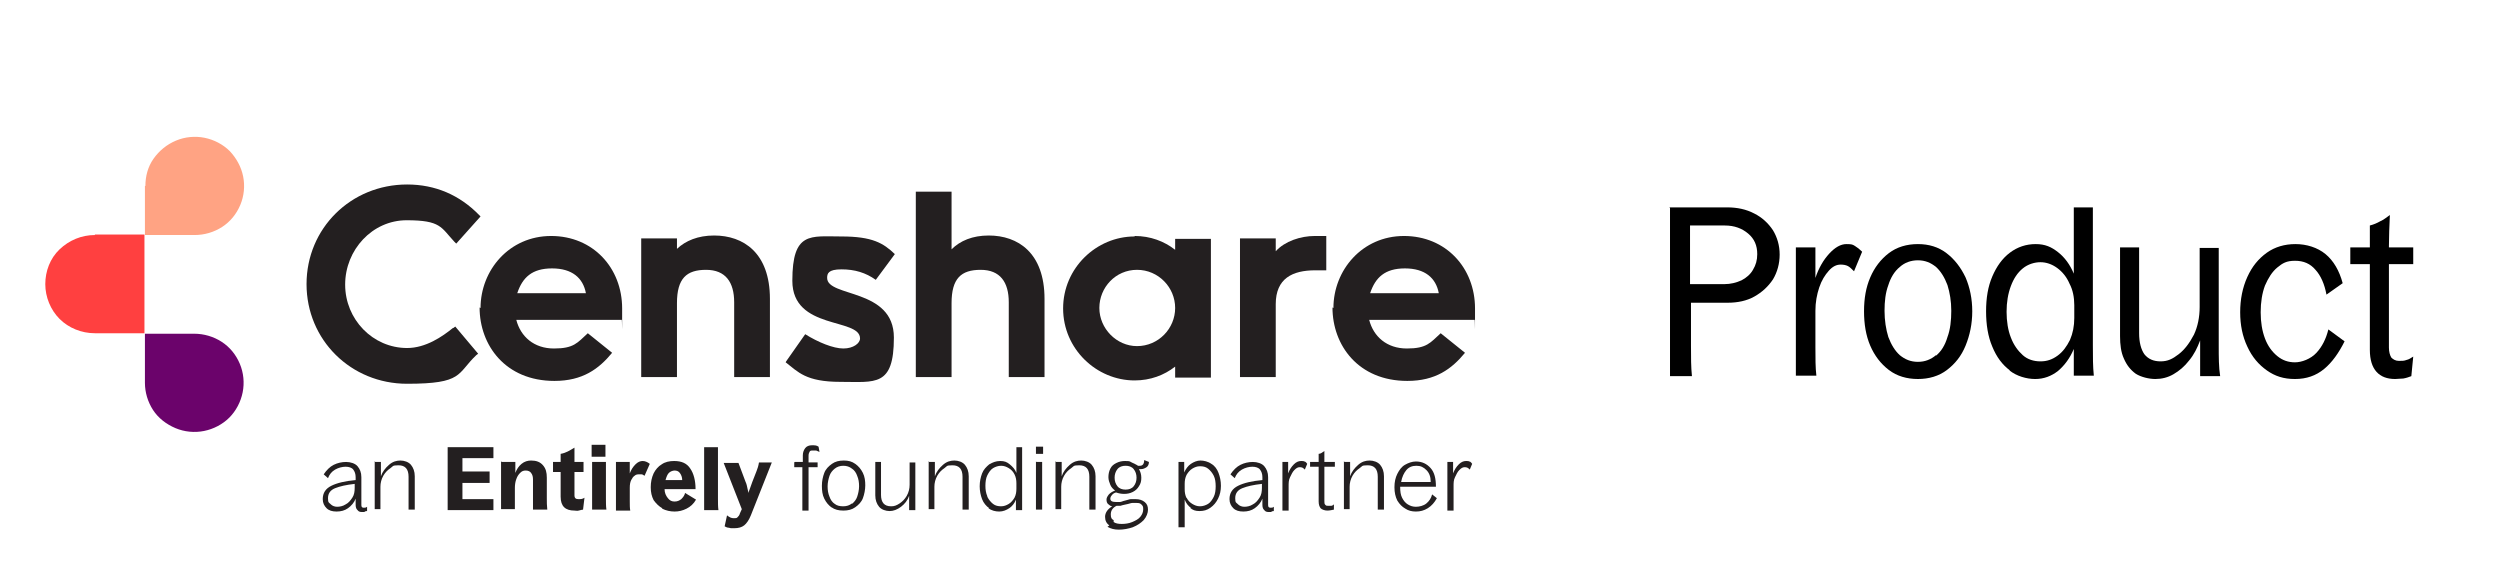 <?xml version="1.0" encoding="UTF-8"?>
<svg xmlns="http://www.w3.org/2000/svg" xmlns:xlink="http://www.w3.org/1999/xlink" version="1.1" viewBox="0 0 524.4 119.8">
  <!-- Generator: Adobe Illustrator 29.2.1, SVG Export Plug-In . SVG Version: 2.1.0 Build 116)  -->
  <defs>
    <style>
      .st0 {
        fill: #231f20;
      }

      .st1 {
        isolation: isolate;
      }

      .st2 {
        fill: #6b036b;
      }

      .st3 {
        opacity: 1;
      }

      .st4 {
        fill: #ff4040;
      }

      .st5 {
        fill: #ffa383;
      }

      .st6 {
        display: none;
      }
    </style>
  </defs>
  <g id="Ebene_1">
    <g id="Ebene_3">
      <g class="st1">
        <g class="st1">
          <path d="M350.1,43.5h12.2c2.1,0,4,.4,5.7,1.3,1.6.8,2.9,2,3.9,3.5.9,1.5,1.4,3.2,1.4,5.1s-.5,3.7-1.4,5.2c-1,1.5-2.3,2.7-3.9,3.6s-3.5,1.3-5.6,1.3h-7.7v9c0,2.4,0,4.5.2,6.4h-4.6v-35.3ZM365.3,58.8c1-.5,1.9-1.3,2.4-2.2.6-1,.9-2,.9-3.3,0-1.8-.6-3.2-1.9-4.3s-2.9-1.7-4.9-1.7h-7.3v12.3h7.2c1.3,0,2.5-.3,3.6-.8Z"/>
          <path d="M376.8,51.9h4v6.4c.7-2.1,1.7-3.8,2.9-5.1,1.2-1.3,2.4-2,3.6-2s1.3.1,1.8.4,1,.7,1.5,1.2l-1.7,4.1c-.5-.5-.9-.9-1.3-1.1-.4-.2-.9-.3-1.5-.3-.9,0-1.7.4-2.5,1.3-.8.9-1.5,2-2,3.5s-.8,3.1-.8,4.9v7.6c0,2.3,0,4.3.2,6h-4.3v-26.9Z"/>
          <path d="M396.2,77.6c-1.7-1.3-3-3-3.9-5.1s-1.3-4.5-1.3-7.2.4-5,1.3-7.1,2.2-3.8,3.9-5.1c1.7-1.3,3.8-1.9,6.1-1.9s4.3.6,6,1.9c1.7,1.3,3,3,4,5.1.9,2.1,1.4,4.5,1.4,7.1s-.5,5-1.4,7.2-2.2,3.8-3.9,5.1c-1.7,1.3-3.8,1.9-6.1,1.9s-4.4-.6-6.1-1.9ZM406.1,74.6c1.1-.9,1.9-2.2,2.4-3.9.6-1.6.8-3.5.8-5.5s-.3-3.8-.8-5.4c-.6-1.6-1.4-2.9-2.4-3.8-1.1-.9-2.3-1.4-3.8-1.4s-2.8.5-3.8,1.4c-1.1.9-1.9,2.2-2.4,3.8-.6,1.6-.8,3.4-.8,5.4s.3,3.9.8,5.5c.6,1.6,1.4,2.9,2.4,3.8,1.1.9,2.3,1.4,3.8,1.4s2.7-.5,3.8-1.4Z"/>
          <path d="M421.6,77.7c-1.6-1.2-2.8-2.8-3.7-5-.9-2.1-1.3-4.6-1.3-7.4s.4-5.2,1.3-7.3c.9-2.1,2.1-3.8,3.7-5,1.6-1.2,3.4-1.8,5.4-1.8s3.3.6,4.7,1.7c1.4,1.1,2.5,2.6,3.3,4.5v-13.9h4v28.9c0,2.4,0,4.5.2,6.4h-4.2v-5.6c-.8,1.9-1.9,3.4-3.3,4.6-1.4,1.1-3,1.7-4.8,1.7s-3.9-.6-5.4-1.8ZM421.8,70.8c.6,1.6,1.5,2.8,2.5,3.7s2.3,1.3,3.7,1.3,2.5-.4,3.6-1.2c1.1-.8,1.9-1.9,2.6-3.3.6-1.4.9-2.9.9-4.6v-2.7c0-1.6-.3-3.2-1-4.5-.6-1.4-1.5-2.5-2.6-3.3-1.1-.8-2.3-1.2-3.5-1.2s-2.6.4-3.7,1.3c-1.1.9-1.9,2.1-2.5,3.7-.6,1.6-.9,3.4-.9,5.4s.3,3.9.9,5.4Z"/>
          <path d="M449.8,74.3c.8,1,1.9,1.5,3.4,1.5s2.5-.5,3.8-1.5,2.3-2.4,3.2-4.1c.8-1.7,1.2-3.7,1.2-5.8v-12.4h4v20.5c0,2.4,0,4.5.3,6.4h-4.2v-7.5c-.6,1.6-1.3,3-2.3,4.2-1,1.3-2.1,2.2-3.3,2.9-1.2.7-2.5,1-3.8,1s-3-.4-4.1-1.1c-1.1-.8-1.9-1.8-2.5-3.2-.6-1.3-.8-2.9-.8-4.7v-18.6h4v18c0,1.9.4,3.4,1.1,4.4Z"/>
          <path d="M475.5,77.7c-1.7-1.2-3.1-2.8-4.1-5-1-2.1-1.5-4.5-1.5-7.2s.5-5.2,1.5-7.4c1-2.2,2.3-3.8,4.1-5.1,1.7-1.2,3.7-1.8,6-1.8s4.6.7,6.3,2.1c1.7,1.4,2.9,3.5,3.6,6.1l-3.4,2.4c-.4-2.2-1.2-4-2.3-5.2-1.1-1.3-2.5-1.9-4.3-1.9s-2.6.5-3.7,1.4c-1.1.9-1.9,2.2-2.6,3.8-.6,1.6-.9,3.5-.9,5.6s.3,3.9.9,5.5c.6,1.6,1.5,2.8,2.6,3.7,1.1.9,2.3,1.3,3.7,1.3s3.3-.7,4.5-2c1.2-1.3,2-2.9,2.5-4.9l3.4,2.5c-1.2,2.4-2.6,4.4-4.3,5.8-1.7,1.4-3.7,2.1-6.1,2.1s-4.2-.6-5.9-1.8Z"/>
          <path d="M493,51.9h13.2v3.5h-13.2v-3.5ZM498.5,78c-.9-1-1.4-2.5-1.4-4.6v-26.1c.8-.2,1.5-.5,2.2-.9.7-.3,1.3-.8,2-1.3-.1,2.3-.2,4.5-.2,6.5v21.3c0,.9.2,1.6.5,2.1.4.4.9.7,1.6.7s1.1,0,1.6-.2c.5-.1.9-.4,1.4-.7l-.4,4.1c-.5.2-1.1.4-1.7.5-.6,0-1.1.1-1.7.1-1.7,0-3-.5-3.9-1.5Z"/>
        </g>
      </g>
    </g>
    <g class="st6">
      <g>
        <path class="st4" d="M14.7,48.8c-2.8,0-5.5,1.1-7.6,3.1s-3.1,4.7-3.1,7.5,1.1,5.5,3.1,7.5c2,2,4.7,3.1,7.6,3.1h10.7v-21.2s-10.7,0-10.7,0Z"/>
        <path class="st2" d="M36.1,69.9h-10.7v10.6c0,2.1.6,4.1,1.8,5.9s2.8,3.1,4.8,3.9c1.9.8,4.1,1,6.2.6s4-1.4,5.5-2.9,2.5-3.4,2.9-5.4.2-4.2-.6-6.1-2.2-3.6-3.9-4.8c-1.8-1.2-3.8-1.8-5.9-1.8"/>
        <path class="st5" d="M25.4,38.2v10.6h10.7c2.1,0,4.2-.6,5.9-1.8,1.8-1.2,3.1-2.8,3.9-4.8s1-4.1.6-6.1-1.4-3.9-2.9-5.4c-1.5-1.5-3.4-2.5-5.5-2.9s-4.2-.2-6.2.6c-1.9.8-3.6,2.1-4.8,3.9s-1.8,3.8-1.8,5.9"/>
      </g>
      <path class="st0" d="M91.5,68.7c-2.3,1.9-5.8,4.3-9.9,4.3-7.3,0-13.3-6.1-13.3-13.6s5.8-13.8,13.2-13.8,7.3,1.6,10.2,4.7l.4.4,5.2-5.9-.4-.4c-4.2-4.3-9.4-6.5-15.4-6.5-12.1,0-21.6,9.4-21.6,21.4s9.5,21.3,21.6,21.3,10.6-2.1,14.8-6.2l.4-.4-4.9-5.8-.4.3h0v.2Z"/>
      <path class="st0" d="M97.4,64.4c0-8.1,6.2-15.4,15.2-15.4s15.2,6.8,15.2,15.5,0,1.6,0,2.5h-22.6c.9,3.6,3.8,6.2,8.1,6.2s5-1.3,7.3-3.3l5.3,4.2c-2.9,3.5-6.4,6.1-12.3,6.1-10.5,0-16.1-7.7-16.1-15.7h0ZM120.1,61.3c-.6-3.2-3-5.3-7.3-5.3s-6.4,2-7.5,5.3h14.8Z"/>
      <path class="st0" d="M139.6,63.5v15.8h-7.7v-29.8h7.7v2.3c1.9-1.7,4.5-2.8,8-2.8,6.3,0,12,3.7,12,13.6v16.7h-7.7v-16.1c0-4.3-1.8-6.9-6-6.9s-6.3,1.9-6.3,7.2h0Z"/>
      <path class="st0" d="M162.9,75.9l4.1-5.9c2.8,1.8,6.1,3.1,8.2,3.1s3.6-1.1,3.6-2.2c0-4.5-14.5-1.7-14.5-12.4s3.9-9.5,10.5-9.5,9,1.4,11.5,3.8l-4.1,5.5c-2.2-1.5-4.5-2.3-7.3-2.3s-3.1.9-3.1,1.9c0,4.2,14.3,2.2,14.3,12.8s-4,9.5-11.5,9.5-9.1-2.1-11.8-4.2h.1Z"/>
      <path class="st0" d="M198.5,63.5v15.8h-7.7v-39.7h7.7v12.4c1.9-1.9,4.5-3,8-3,6.3,0,12,3.7,12,13.6v16.7h-7.7v-16.1c0-4.3-1.8-6.9-6-6.9s-6.3,1.9-6.3,7.2h0Z"/>
      <path class="st0" d="M237.8,48.9c3.3,0,6.3,1.1,8.7,2.9v-2.4h7.7v29.8h-7.7v-2.4c-2.4,1.8-5.3,2.9-8.7,2.9-8.2,0-15.4-6.8-15.4-15.5s7.2-15.4,15.4-15.4h0ZM238.3,72.6c4.6,0,8.2-3.8,8.2-8.2s-3.6-8.2-8.2-8.2-8.1,3.8-8.1,8.2,3.7,8.2,8.1,8.2Z"/>
      <path class="st0" d="M260.3,79.3v-29.8h7.7v2.8c2-2.2,5.3-3.3,8.4-3.3h2.5v7.4h-2.3c-4.9,0-8.5,1.8-8.5,7.3v15.7h-7.8Z"/>
      <path class="st0" d="M280.4,64.4c0-8.1,6.2-15.4,15.2-15.4s15.2,6.8,15.2,15.5,0,1.6-.1,2.5h-22.6c.9,3.6,3.8,6.2,8.1,6.2s5-1.3,7.3-3.3l5.3,4.2c-2.9,3.5-6.4,6.1-12.3,6.1-10.5,0-16.1-7.7-16.1-15.7h0ZM303,61.3c-.6-3.2-3-5.3-7.3-5.3s-6.4,2-7.5,5.3h14.8Z"/>
    </g>
  </g>
  <g id="Ebene_2">
    <g id="design">
      <g class="st3">
        <g>
          <path class="st0" d="M74.9,106.9c-.2-.2-.3-.6-.3-1v-1.3c-.3.8-.9,1.5-1.6,2-.7.5-1.5.7-2.4.7s-1.6-.2-2.1-.7c-.5-.5-.8-1.1-.8-1.9,0-1.3.6-2.2,1.8-2.8s2.9-1,5.1-1.2v-.6c0-.7-.2-1.2-.5-1.6s-.9-.6-1.6-.6-1.5.2-2.2.6-1.2,1-1.5,1.8l-.9-.8c.6-.9,1.3-1.6,2.1-2s1.7-.6,2.6-.6,1.9.3,2.4.9.8,1.3.8,2.3v5.8c0,.4.1.6.5.6s.4,0,.7-.2v.9c-.3,0-.5.1-.6.2-.1,0-.3,0-.5,0-.4,0-.7-.1-.9-.4h0ZM69.4,105.8c.3.3.8.5,1.3.5s1.2-.1,1.8-.5c.6-.3,1-.8,1.4-1.4s.5-1.3.5-2.1v-.8c-1.8.2-3.1.5-4.1.9s-1.5,1.1-1.5,2.1.2.9.5,1.2h0Z"/>
          <path class="st0" d="M78.7,96.9h1.2v3c.3-.9.9-1.7,1.7-2.4s1.6-.9,2.4-.9,1.7.3,2.2.9c.5.6.8,1.4.8,2.4v4.6c0,.9,0,1.7,0,2.4h-1.3v-6.9c0-1.6-.7-2.4-2.1-2.4s-1.1.2-1.7.6c-.6.4-1.1.9-1.5,1.6-.4.7-.6,1.5-.6,2.3v4.7h-1.2v-10.1h0Z"/>
          <path class="st0" d="M93.9,93.8h9.6v2.3h-6.5v2.8h5.7v2.4h-5.7v3.4h6.5v2.3h-9.6v-13.2h0Z"/>
          <path class="st0" d="M105.2,96.9h2.9v2.3c.3-.8.7-1.4,1.3-1.9s1.3-.7,2-.7c1.1,0,1.9.3,2.5,1s.8,1.5.8,2.6v4.3c0,.8,0,1.6.1,2.4h-3v-6.3c0-.6-.1-1-.4-1.4-.2-.3-.6-.5-1.1-.5s-.8.1-1.2.5c-.3.3-.6.7-.8,1.3-.2.5-.3,1.2-.3,1.8v4.5h-2.9v-10.1h0Z"/>
          <path class="st0" d="M117.6,104.4v-5.4h-1.6v-2.1h1.6v-1.7c.6-.1,1.1-.3,1.5-.5s.9-.5,1.4-.8c0,1,0,1.9,0,2.8v.2h1.9v2.1h-1.9v4.9c0,.6.3.8.8.8s.9,0,1.3-.3l-.3,2.5c-.2,0-.5.1-.9.2s-.6,0-.9,0c-1.9,0-2.9-.9-2.9-2.9Z"/>
          <path class="st0" d="M124.1,93.3h2.9v2.5h-2.9v-2.5ZM124.2,96.9h2.9v7.6c0,.9,0,1.7.1,2.4h-3v-10.1h0Z"/>
          <path class="st0" d="M129.2,96.9h2.9v2.4c.3-.8.7-1.4,1.2-1.9s1-.7,1.5-.7,1,.2,1.5.6l-1.1,2.5c-.2-.1-.4-.3-.6-.3-.2,0-.4,0-.6,0s-.6,0-.9.3c-.3.2-.5.5-.7.9-.2.4-.3.9-.3,1.6v2.8c0,.8,0,1.5.1,2h-3v-10.1h0Z"/>
          <path class="st0" d="M138.9,106.6c-.7-.4-1.3-1-1.8-1.7-.4-.8-.6-1.6-.6-2.7s.2-2,.6-2.9c.4-.8,1-1.5,1.7-1.9.7-.5,1.6-.7,2.6-.7,1.6,0,2.7.5,3.4,1.6.7,1,1.1,2.5,1.1,4.3h-6.5c0,.8.3,1.4.7,1.9s.8.7,1.4.7,1-.2,1.4-.5c.4-.4.7-.8.8-1.3l2.3,1.4c-.5.9-1.2,1.5-2,1.9s-1.6.6-2.5.6-1.8-.2-2.6-.6h0ZM143.1,100.7c0-.6-.2-1.1-.5-1.5s-.7-.5-1.1-.5-.9.2-1.2.5-.5.8-.7,1.5c0,0,3.6,0,3.6,0Z"/>
          <path class="st0" d="M147.7,93.8h2.9v10.8c0,.9,0,1.7.1,2.4h-3v-13.2Z"/>
          <path class="st0" d="M152.9,110.7c-.4,0-.7-.2-.9-.3l.5-2.3c.5.4.9.6,1.4.6s.6,0,.8-.2.4-.4.5-.8l.4-.9-3.8-9.7h3.1l1.5,4c.2.4.3.9.4,1.4s.2.8.2.9c0-.1.1-.4.3-.9s.3-.9.5-1.4l.9-2.3c.2-.5.4-1.1.5-1.8h2.7l-4.4,11.1c-.4,1-.9,1.7-1.4,2.1s-1.2.6-2.1.6-.7,0-1.1-.1h0Z"/>
          <path class="st0" d="M166.7,96.9h1.7v-1.4c0-.6.2-1.1.5-1.5s.8-.6,1.4-.6,1,0,1.4.3l.2,1.1c-.2-.1-.5-.2-.7-.3-.2,0-.4,0-.7,0s-.6,0-.7.3c-.1.2-.2.4-.2.8v1.4h1.9v1h-1.9v6.7c0,.9,0,1.7,0,2.4h-1.3v-9.1h-1.7v-1h0Z"/>
          <path class="st0" d="M174.5,106.5c-.7-.5-1.2-1.1-1.6-1.9s-.5-1.7-.5-2.7.2-1.9.5-2.7.9-1.4,1.6-1.9,1.5-.7,2.5-.7,1.7.2,2.4.7c.7.5,1.2,1.1,1.6,1.9s.5,1.7.5,2.6-.2,1.9-.5,2.7-.9,1.4-1.6,1.9-1.5.7-2.5.7-1.8-.2-2.5-.7h0ZM178.7,105.7c.5-.4.9-.9,1.1-1.5s.4-1.4.4-2.2-.1-1.5-.4-2.2c-.2-.6-.6-1.2-1.1-1.5-.5-.4-1.1-.6-1.8-.6s-1.3.2-1.8.6-.9.9-1.1,1.5c-.2.6-.4,1.4-.4,2.2s.1,1.5.4,2.2c.2.6.6,1.2,1.1,1.5.5.4,1.1.5,1.8.5s1.3-.2,1.8-.6Z"/>
          <path class="st0" d="M187,106.2c.6,0,1.1-.2,1.7-.6s1.1-.9,1.5-1.6c.4-.7.6-1.5.6-2.3v-4.7h1.2v7.6c0,.9,0,1.7,0,2.4h-1.3v-3c-.3.9-.9,1.7-1.7,2.3-.8.6-1.6.9-2.4.9s-1.7-.3-2.2-.9c-.5-.6-.8-1.4-.8-2.4v-7h1.2v6.9c0,1.6.7,2.4,2.1,2.4h0Z"/>
          <path class="st0" d="M194.9,96.9h1.2v3c.3-.9.9-1.7,1.7-2.4s1.6-.9,2.4-.9,1.7.3,2.2.9c.5.6.8,1.4.8,2.4v4.6c0,.9,0,1.7,0,2.4h-1.3v-6.9c0-1.6-.7-2.4-2.1-2.4s-1.1.2-1.7.6-1.1.9-1.5,1.6c-.4.7-.6,1.5-.6,2.3v4.7h-1.2v-10.1h0Z"/>
          <path class="st0" d="M207.5,106.6c-.6-.4-1.2-1.1-1.5-1.9s-.5-1.7-.5-2.7.2-1.9.5-2.7.9-1.4,1.5-1.9c.7-.4,1.4-.7,2.3-.7s1.4.2,2,.7,1.1,1,1.4,1.8v-5.4h1.2v10.8c0,.9,0,1.7,0,2.4h-1.3v-2.2c-.3.8-.8,1.4-1.4,1.8-.6.4-1.3.7-2.1.7s-1.6-.2-2.3-.7h0ZM207.1,104.2c.3.6.7,1.1,1.2,1.5s1.1.5,1.7.5,1.1-.2,1.6-.5c.5-.3.9-.8,1.2-1.3.3-.6.4-1.2.4-1.9v-1.1c0-.7-.1-1.3-.4-1.9-.3-.6-.7-1-1.2-1.3-.5-.3-1-.5-1.6-.5s-1.2.2-1.7.5-.9.9-1.2,1.5-.4,1.4-.4,2.2.1,1.5.4,2.2h0Z"/>
          <path class="st0" d="M217.3,93.7h1.5v1.5h-1.5v-1.5ZM217.4,96.9h1.2v7.6c0,.9,0,1.7,0,2.4h-1.3v-10.1h0Z"/>
          <path class="st0" d="M221.5,96.9h1.2v3c.3-.9.9-1.7,1.7-2.4s1.6-.9,2.4-.9,1.7.3,2.2.9c.5.6.8,1.4.8,2.4v4.6c0,.9,0,1.7,0,2.4h-1.3v-6.9c0-1.6-.7-2.4-2.1-2.4s-1.1.2-1.7.6-1.1.9-1.5,1.6c-.4.7-.6,1.5-.6,2.3v4.7h-1.2v-10.1h0Z"/>
          <path class="st0" d="M232.7,110.2c-.6-.4-.9-1-.9-1.8s.5-1.6,1.5-2.2c-.4,0-.6-.3-.9-.5-.2-.2-.3-.5-.3-.9s.2-.7.5-1.1c.3-.3.7-.6,1.3-.8-.4-.3-.8-.7-1-1.2-.2-.5-.4-1-.4-1.6s.1-1.2.4-1.8.7-.9,1.3-1.2,1.2-.4,1.8-.4.9,0,1.2.2.7.3,1,.5c.2.1.4.2.5.3.1,0,.3,0,.4,0,.6,0,.9-.4.9-1.2l1,.4c0,.5-.2.9-.5,1.1-.3.2-.7.4-1.1.4s-.3,0-.5,0c.3.5.5,1.1.5,1.8s-.1,1.2-.5,1.8c-.3.5-.7.9-1.3,1.2s-1.2.4-1.8.4-1.1-.1-1.7-.3c-.4.1-.7.3-.9.6-.2.2-.3.5-.3.7,0,.5.4.7,1.2.7s.5,0,.8,0,.6-.2,1.1-.3c.5-.1.9-.3,1.2-.3.3,0,.6,0,1,0,.8,0,1.4.2,1.9.6.5.4.7.9.7,1.6s-.3,1.5-.9,2.2c-.6.6-1.3,1.1-2.3,1.5-.9.3-1.9.5-2.9.5s-1.7-.2-2.4-.6h0ZM233.6,109.5c.4.3,1,.4,1.7.4s1.5-.1,2.2-.4c.7-.3,1.3-.6,1.7-1.1s.6-1,.6-1.6-.1-.7-.4-1-.6-.3-1.1-.3-.5,0-.8,0-.7.2-1.3.3c-.5.1-.9.2-1.2.3-.3,0-.5,0-.8,0h0c-.8.4-1.2,1-1.2,1.8s.2,1,.6,1.2h0ZM237.8,102c.4-.5.6-1.1.6-1.8s-.2-1.3-.6-1.8-1-.7-1.7-.7-1.3.2-1.7.7c-.4.5-.6,1.1-.6,1.8s.2,1.3.6,1.8c.4.5,1,.7,1.7.7s1.3-.2,1.7-.7Z"/>
          <path class="st0" d="M249.9,106.6c-.6-.4-1.1-1-1.4-1.8v3.4c0,.9,0,1.7,0,2.4h-1.3v-13.7h1.2v2.2c.3-.7.8-1.4,1.4-1.8s1.3-.7,2-.7,1.6.2,2.3.7c.7.4,1.2,1.1,1.5,1.9s.5,1.7.5,2.7-.2,1.9-.6,2.7-.9,1.4-1.6,1.9-1.4.7-2.3.7-1.4-.2-2-.7h0ZM248.9,104.4c.3.6.7,1,1.2,1.3.5.3,1,.5,1.6.5s1.2-.2,1.7-.5.9-.9,1.2-1.5.4-1.4.4-2.2-.1-1.6-.4-2.2c-.3-.6-.7-1.1-1.2-1.5s-1.1-.5-1.7-.5-1.1.2-1.6.5c-.5.3-.9.8-1.2,1.3-.3.6-.4,1.2-.4,1.9v1.1c0,.7.1,1.3.4,1.9h0Z"/>
          <path class="st0" d="M265.1,106.9c-.2-.2-.3-.6-.3-1v-1.3c-.3.8-.9,1.5-1.6,2-.7.5-1.5.7-2.4.7s-1.6-.2-2.1-.7-.8-1.1-.8-1.9c0-1.3.6-2.2,1.8-2.8s2.9-1,5.1-1.2v-.6c0-.7-.2-1.2-.5-1.6s-.9-.6-1.6-.6-1.5.2-2.2.6-1.2,1-1.5,1.8l-.9-.8c.6-.9,1.3-1.6,2.1-2,.8-.4,1.7-.6,2.6-.6s1.9.3,2.4.9c.5.6.8,1.3.8,2.3v5.8c0,.4.1.6.5.6s.4,0,.7-.2v.9c-.3,0-.5.1-.6.2-.1,0-.3,0-.5,0-.4,0-.7-.1-.9-.4h0ZM259.7,105.8c.3.3.8.5,1.3.5s1.2-.1,1.8-.5c.6-.3,1-.8,1.4-1.4s.5-1.3.5-2.1v-.8c-1.8.2-3.1.5-4.1.9s-1.5,1.1-1.5,2.1.2.9.5,1.2h0Z"/>
          <path class="st0" d="M269,96.9h1.2v2.4c.3-.8.7-1.4,1.2-1.9s1-.7,1.5-.7.5,0,.7.1c.2,0,.4.2.6.5l-.5,1.2c-.2-.2-.3-.3-.5-.4s-.4-.1-.6-.1c-.4,0-.7.2-1.1.6s-.6.9-.9,1.5-.3,1.2-.3,1.9v2.8c0,.9,0,1.7,0,2.3h-1.3v-10.1h0Z"/>
          <path class="st0" d="M277.1,106.7c-.3-.3-.5-.8-.5-1.5v-7.3h-1.8v-1h1.8v-1.7c.4,0,.8-.3,1.2-.6,0,.8,0,1.6,0,2.3h0s2.2,0,2.2,0v1h-2.2v7.2c0,.4,0,.6.2.8s.3.2.6.2.4,0,.6,0c.2,0,.4-.1.6-.3v1.1c-.5.1-.9.2-1.4.2s-1.1-.2-1.4-.5h0Z"/>
          <path class="st0" d="M282,96.9h1.2v3c.3-.9.9-1.7,1.7-2.4s1.6-.9,2.4-.9,1.7.3,2.2.9c.5.6.8,1.4.8,2.4v4.6c0,.9,0,1.7,0,2.4h-1.3v-6.9c0-1.6-.7-2.4-2.1-2.4s-1.1.2-1.7.6-1.1.9-1.5,1.6c-.4.7-.6,1.5-.6,2.3v4.7h-1.2v-10.1h0Z"/>
          <path class="st0" d="M294.8,106.7c-.7-.4-1.2-.9-1.7-1.7-.4-.8-.6-1.7-.6-2.8s.2-2,.6-2.8c.4-.8.9-1.5,1.6-1.9s1.5-.7,2.3-.7c1.3,0,2.3.5,3.1,1.4s1.1,2.2,1.1,3.9h-7.5c0,1,.1,1.7.4,2.3.3.6.7,1.1,1.2,1.4.5.3,1,.5,1.7.5s1.6-.2,2.2-.7c.6-.5,1-1.1,1.2-1.9l1,.8c-.5.9-1.1,1.6-1.9,2.1s-1.6.7-2.5.7-1.6-.2-2.2-.6h0ZM300.1,101c0-1-.3-1.8-.9-2.4s-1.2-.9-2.1-.9-1.6.3-2.1.9-.9,1.4-1.1,2.5h6.2,0Z"/>
          <path class="st0" d="M303.6,96.9h1.2v2.4c.3-.8.7-1.4,1.2-1.9s1-.7,1.5-.7.5,0,.7.1c.2,0,.4.2.6.5l-.5,1.2c-.2-.2-.3-.3-.5-.4s-.4-.1-.6-.1c-.4,0-.7.2-1.1.6s-.6.9-.9,1.5-.3,1.2-.3,1.9v2.8c0,.9,0,1.7,0,2.3h-1.3v-10.1h0Z"/>
        </g>
        <g>
          <g>
            <path class="st4" d="M19.9,49.3c-2.8,0-5.4,1.1-7.4,3s-3,4.6-3,7.3,1.1,5.4,3,7.3c1.9,1.9,4.6,3,7.4,3h10.4v-20.7s-10.4,0-10.4,0Z"/>
            <path class="st2" d="M40.8,70h-10.4v10.3c0,2,.6,4,1.7,5.7s2.8,3,4.7,3.8c1.9.8,4,1,6,.6s3.9-1.4,5.3-2.8,2.4-3.3,2.8-5.3c.4-2,.2-4.1-.6-6s-2.1-3.5-3.8-4.6c-1.7-1.1-3.7-1.7-5.8-1.7"/>
            <path class="st5" d="M30.4,39v10.3h10.4c2.1,0,4.1-.6,5.8-1.7,1.7-1.1,3-2.7,3.8-4.6s1-4,.6-6-1.4-3.8-2.8-5.3c-1.4-1.4-3.3-2.4-5.3-2.8s-4.1-.2-6,.6c-1.9.8-3.5,2.1-4.7,3.8s-1.7,3.7-1.7,5.7"/>
          </g>
          <path class="st0" d="M95,68.8c-2.2,1.8-5.7,4.2-9.6,4.2-7.2,0-13-6-13-13.3s5.7-13.5,12.9-13.5,7.2,1.5,10,4.5l.4.4,5.1-5.7-.3-.3c-4.1-4.2-9.2-6.4-15.1-6.4-11.8,0-21.1,9.2-21.1,20.9s9.3,20.9,21.1,20.9,10.4-2.1,14.5-6l.4-.3-4.8-5.7-.4.3h0Z"/>
          <path class="st0" d="M100.8,64.6c0-7.9,6-15.1,14.8-15.1s14.9,6.7,14.9,15.2,0,1.6-.1,2.4h-22.1c.9,3.5,3.7,6,7.9,6s4.9-1.2,7.1-3.2l5.1,4.1c-2.8,3.4-6.2,5.9-12.1,5.9-10.3,0-15.7-7.5-15.7-15.4h0ZM122.9,61.5c-.6-3.2-2.9-5.2-7.1-5.2s-6.2,1.9-7.3,5.2h14.5,0Z"/>
          <path class="st0" d="M142,63.7v15.4h-7.5v-29.1h7.5v2.2c1.8-1.7,4.4-2.8,7.8-2.8,6.1,0,11.7,3.6,11.7,13.3v16.4h-7.5v-15.7c0-4.2-1.8-6.8-5.9-6.8s-6.1,1.8-6.1,7h0Z"/>
          <path class="st0" d="M164.9,75.8l4-5.7c2.7,1.7,5.9,3,8,3s3.5-1.1,3.5-2.1c0-4.4-14.2-1.7-14.2-12.1s3.8-9.3,10.3-9.3,8.8,1.4,11.2,3.7l-4,5.4c-2.1-1.5-4.4-2.2-7.2-2.2s-3,.9-3,1.8c0,4.1,14,2.1,14,12.5s-3.9,9.3-11.2,9.3-8.9-2.1-11.5-4.1h0Z"/>
          <path class="st0" d="M199.6,63.7v15.4h-7.5v-38.9h7.5v12.1c1.8-1.8,4.4-2.9,7.8-2.9,6.1,0,11.7,3.6,11.7,13.3v16.4h-7.5v-15.7c0-4.2-1.8-6.8-5.9-6.8s-6.1,1.8-6.1,7h0Z"/>
          <path class="st0" d="M238,49.5c3.3,0,6.2,1.1,8.5,2.9v-2.3h7.5v29.1h-7.5v-2.3c-2.3,1.8-5.2,2.9-8.5,2.9-8,0-15-6.6-15-15.1s7-15.1,15-15.1h0ZM238.5,72.6c4.5,0,8-3.7,8-8s-3.5-8-8-8-7.9,3.7-7.9,8,3.6,8,7.9,8Z"/>
          <path class="st0" d="M260.1,79.1v-29.1h7.5v2.7c1.9-2.1,5.2-3.2,8.2-3.2h2.4v7.2h-2.3c-4.8,0-8.3,1.7-8.3,7.1v15.3h-7.5,0Z"/>
          <path class="st0" d="M279.7,64.6c0-7.9,6-15.1,14.8-15.1s14.9,6.7,14.9,15.2,0,1.6-.1,2.4h-22.1c.9,3.5,3.7,6,7.9,6s4.9-1.2,7.1-3.2l5.1,4.1c-2.8,3.4-6.2,5.9-12.1,5.9-10.3,0-15.7-7.5-15.7-15.4h0ZM301.8,61.5c-.6-3.2-2.9-5.2-7.1-5.2s-6.2,1.9-7.3,5.2h14.5,0Z"/>
        </g>
      </g>
    </g>
  </g>
</svg>